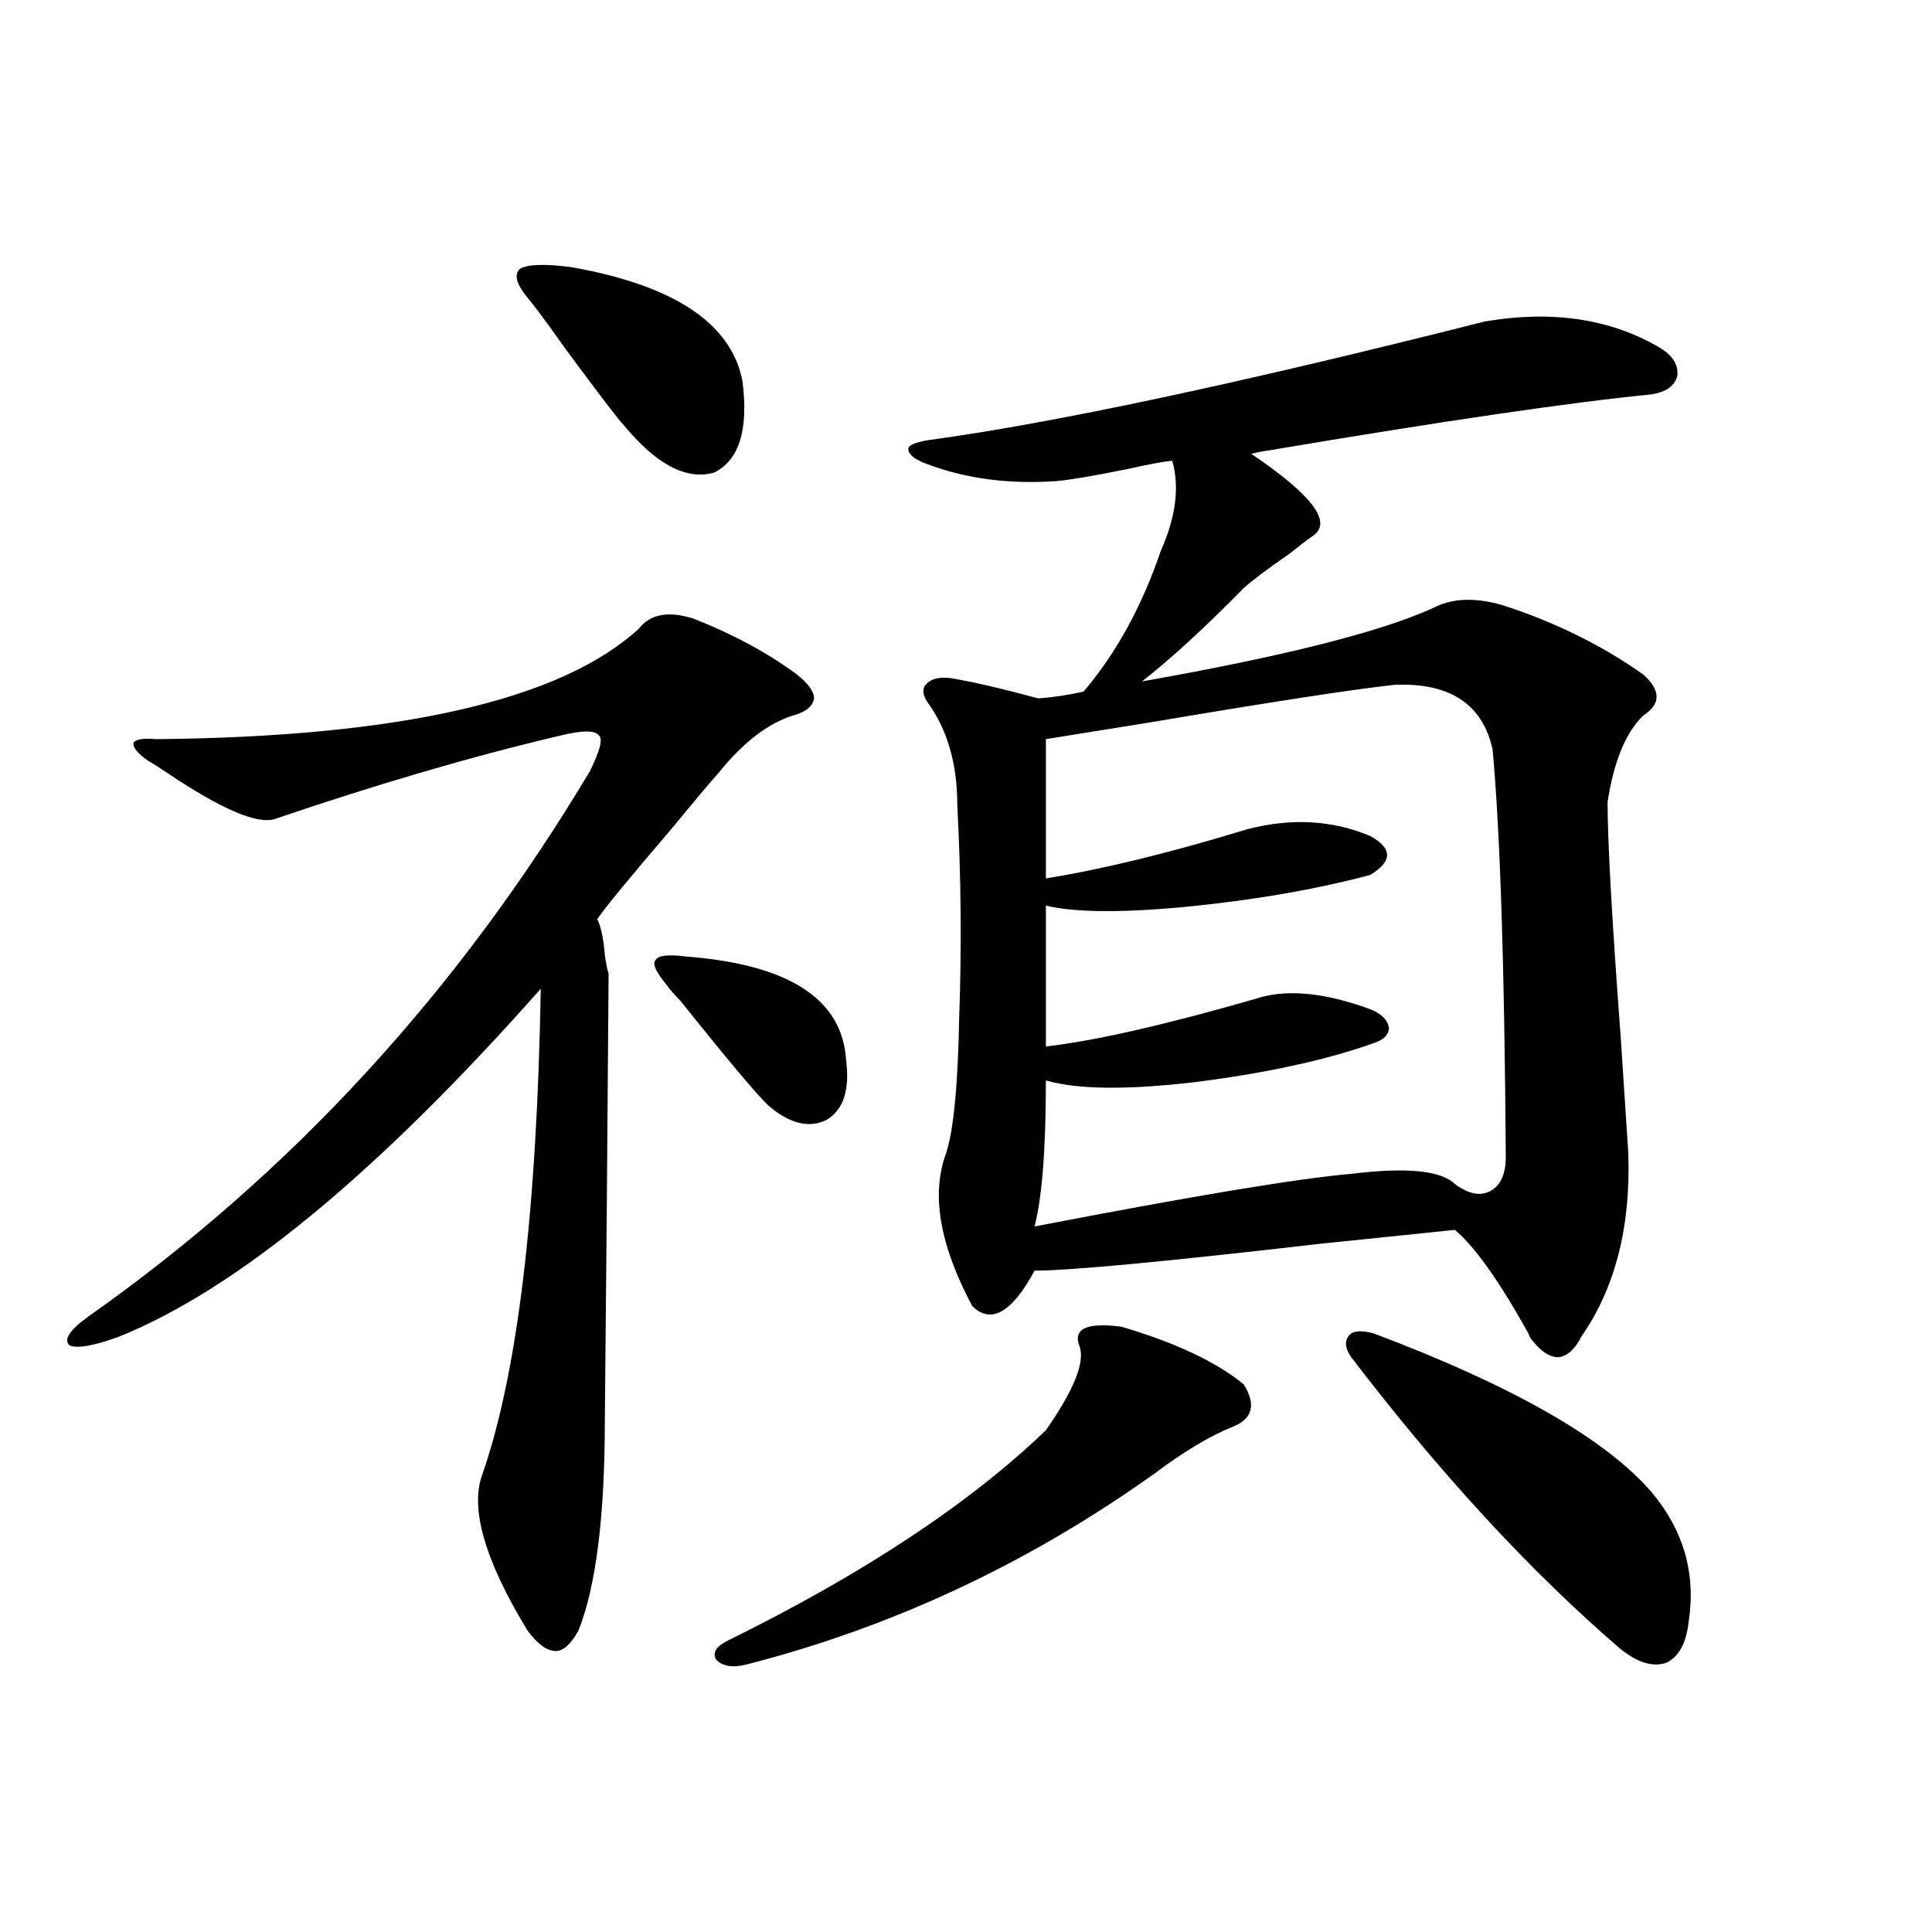 <?xml version="1.0" encoding="utf-8"?>
<!-- Generator: Adobe Illustrator 16.0.0, SVG Export Plug-In . SVG Version: 6.00 Build 0)  -->
<!DOCTYPE svg PUBLIC "-//W3C//DTD SVG 1.1//EN" "http://www.w3.org/Graphics/SVG/1.1/DTD/svg11.dtd">
<svg version="1.1" id="图层_1" xmlns="http://www.w3.org/2000/svg" xmlns:xlink="http://www.w3.org/1999/xlink" x="0px" y="0px"
	 width="1000px" height="1000px" viewBox="0 0 1000 1000" enable-background="new 0 0 1000 1000" xml:space="preserve">
<path d="M358.918,320.18c20.808,8.212,38.688,17.88,53.657,29.004c5.854,4.696,8.78,8.789,8.78,12.305
	c-0.655,4.106-4.237,7.031-10.731,8.789c-13.018,4.106-25.7,13.774-38.048,29.004c-5.213,5.864-13.338,15.532-24.39,29.004
	c-22.118,25.79-35.121,41.61-39.023,47.461c1.951,4.106,3.247,10.259,3.902,18.457c0.641,4.696,1.296,7.91,1.951,9.668
	c0,1.758-0.335,43.657-0.976,125.684c-0.655,69.146-0.976,104.302-0.976,105.469c0,49.81-4.558,86.133-13.658,108.984
	c-3.902,7.031-7.805,10.547-11.707,10.547c-4.558,0-9.436-3.516-14.634-10.547c-22.118-36.323-29.923-63.281-23.414-80.859
	c18.201-52.144,28.292-135.929,30.243-251.367C195.34,607.294,122.491,667.348,61.364,691.957
	c-13.018,4.696-21.463,6.152-25.365,4.395c-3.262-2.925,0-7.91,9.756-14.941c104.708-73.828,191.215-167.871,259.506-282.129
	c5.198-10.547,6.829-16.699,4.878-18.457c-1.951-2.925-8.78-2.925-20.487,0c-44.877,10.547-93.991,24.911-147.313,43.066
	c-9.115,2.938-27.651-4.972-55.608-23.73c-5.213-3.516-8.46-5.562-9.756-6.152c-5.854-4.093-8.46-7.319-7.805-9.668
	c1.296-1.758,5.198-2.335,11.707-1.758c126.171-1.167,209.416-20.215,249.75-57.129C336.479,317.845,345.9,316.087,358.918,320.18z
	 M273.066,154.066c-5.854-7.031-7.164-12.003-3.902-14.941c3.902-2.335,12.683-2.637,26.341-0.879
	c53.322,9.38,82.925,29.004,88.778,58.887c3.247,25.2-1.631,41.021-14.634,47.461c-14.313,4.106-29.923-4.093-46.828-24.609
	c-1.951-1.758-12.042-14.941-30.243-39.551C283.463,167.552,276.969,158.763,273.066,154.066z M345.26,510.023
	c-5.854-7.031-7.805-11.426-5.854-13.184c1.296-2.335,6.494-2.925,15.609-1.758c53.322,4.106,80.974,21.973,82.925,53.613
	c1.951,15.243-1.311,25.488-9.756,30.762c-9.115,4.696-19.191,2.349-30.243-7.031c-5.213-4.683-20.487-22.852-45.853-54.492
	C348.187,513.841,345.9,511.204,345.26,510.023z M580.376,686.684c27.957,8.212,49.1,18.169,63.413,29.883
	c6.494,10.547,4.543,17.88-5.854,21.973c-11.707,4.696-25.365,12.896-40.975,24.609c-65.044,46.294-135.286,79.102-210.727,98.438
	c-7.164,1.758-12.362,0.879-15.609-2.637c-1.951-3.516,0-6.743,5.854-9.668c70.242-34.565,125.195-70.89,164.874-108.984
	c14.299-20.503,20.152-34.854,17.561-43.066C555.011,687.864,562.16,684.349,580.376,686.684z M768.664,166.371
	c34.466-5.851,64.389-1.456,89.754,13.184c7.149,4.106,10.396,9.091,9.756,14.941c-1.311,5.273-5.854,8.501-13.658,9.668
	c-41.63,4.106-107.649,13.774-198.044,29.004c-3.902,0.591-6.829,1.181-8.78,1.758c31.219,21.094,41.95,35.156,32.194,42.188
	c-2.606,1.758-6.829,4.985-12.683,9.668c-11.066,7.622-18.871,13.485-23.414,17.578c-20.167,20.517-37.728,36.626-52.682,48.34
	c72.834-12.882,122.924-25.488,150.24-37.793c9.756-5.273,21.783-5.851,36.097-1.758c27.316,8.789,51.706,20.806,73.169,36.035
	c9.101,8.212,9.101,15.243,0,21.094c-9.115,8.789-15.289,23.73-18.536,44.824c0,20.517,2.271,61.235,6.829,122.168
	c1.951,29.883,3.247,49.81,3.902,59.766c1.296,38.095-6.829,69.735-24.39,94.922c-3.262,6.454-7.164,9.97-11.707,10.547
	c-4.558,0-9.115-2.925-13.658-8.789c-0.655-0.577-1.311-1.758-1.951-3.516c-14.969-26.944-27.651-44.824-38.048-53.613
	c-11.707,1.181-34.48,3.516-68.291,7.031c-81.309,9.38-131.063,14.063-149.265,14.063c-11.707,21.685-22.438,27.837-32.194,18.457
	c-16.92-31.641-21.463-58.008-13.658-79.102c3.902-11.714,6.174-35.156,6.829-70.313c1.296-36.323,0.976-72.949-0.976-109.863
	c0-21.671-5.213-39.551-15.609-53.613c-2.606-4.093-2.606-7.319,0-9.668c2.592-2.335,6.494-3.214,11.707-2.637
	c11.052,1.758,26.341,5.273,45.853,10.547c7.805-0.577,15.609-1.758,23.414-3.516c16.905-19.913,30.243-44.233,39.999-72.949
	c7.805-17.578,9.756-33.097,5.854-46.582c-5.213,0.591-13.018,2.06-23.414,4.395c-17.561,3.516-29.603,5.575-36.097,6.152
	c-24.725,1.758-47.163-1.167-67.315-8.789c-6.509-2.335-9.756-4.972-9.756-7.91c0-1.758,3.247-3.214,9.756-4.395
	C544.92,219.105,641.183,198.603,768.664,166.371z M721.836,354.457c-21.463,2.349-63.413,8.789-125.851,19.336
	c-25.365,4.106-43.581,7.031-54.633,8.789v72.07c29.268-4.683,64.054-13.184,104.388-25.488c22.759-5.851,43.901-4.683,63.413,3.516
	c11.707,6.454,11.707,13.184,0,20.215c-28.627,7.622-61.142,13.184-97.559,16.699c-32.529,2.938-55.943,2.637-70.242-0.879v72.949
	c25.365-2.925,61.462-11.124,108.29-24.609c15.609-5.273,35.441-3.516,59.511,5.273c5.854,2.349,9.101,5.575,9.756,9.668
	c0,3.516-2.606,6.152-7.805,7.91c-24.725,8.789-55.608,15.532-92.681,20.215c-35.121,4.106-60.821,3.817-77.071-0.879
	c0,35.156-1.951,60.356-5.854,75.586c81.949-15.82,136.582-24.897,163.898-27.246c28.612-3.516,46.493-1.758,53.657,5.273
	c7.149,5.273,13.323,6.454,18.536,3.516c5.198-2.925,7.805-8.789,7.805-17.578c-0.655-98.438-2.927-168.75-6.829-210.938
	C767.354,364.427,750.448,353.29,721.836,354.457z M711.104,690.199c71.538,26.958,119.342,54.204,143.411,81.738
	c16.905,19.927,23.414,42.489,19.512,67.676c-1.311,11.124-5.213,18.155-11.707,21.094c-7.164,2.335-15.289-0.302-24.39-7.91
	c-46.188-39.839-92.36-89.937-138.533-150.293c-3.262-4.683-3.582-8.487-0.976-11.426
	C700.373,688.743,704.596,688.441,711.104,690.199z"/>
</svg>

